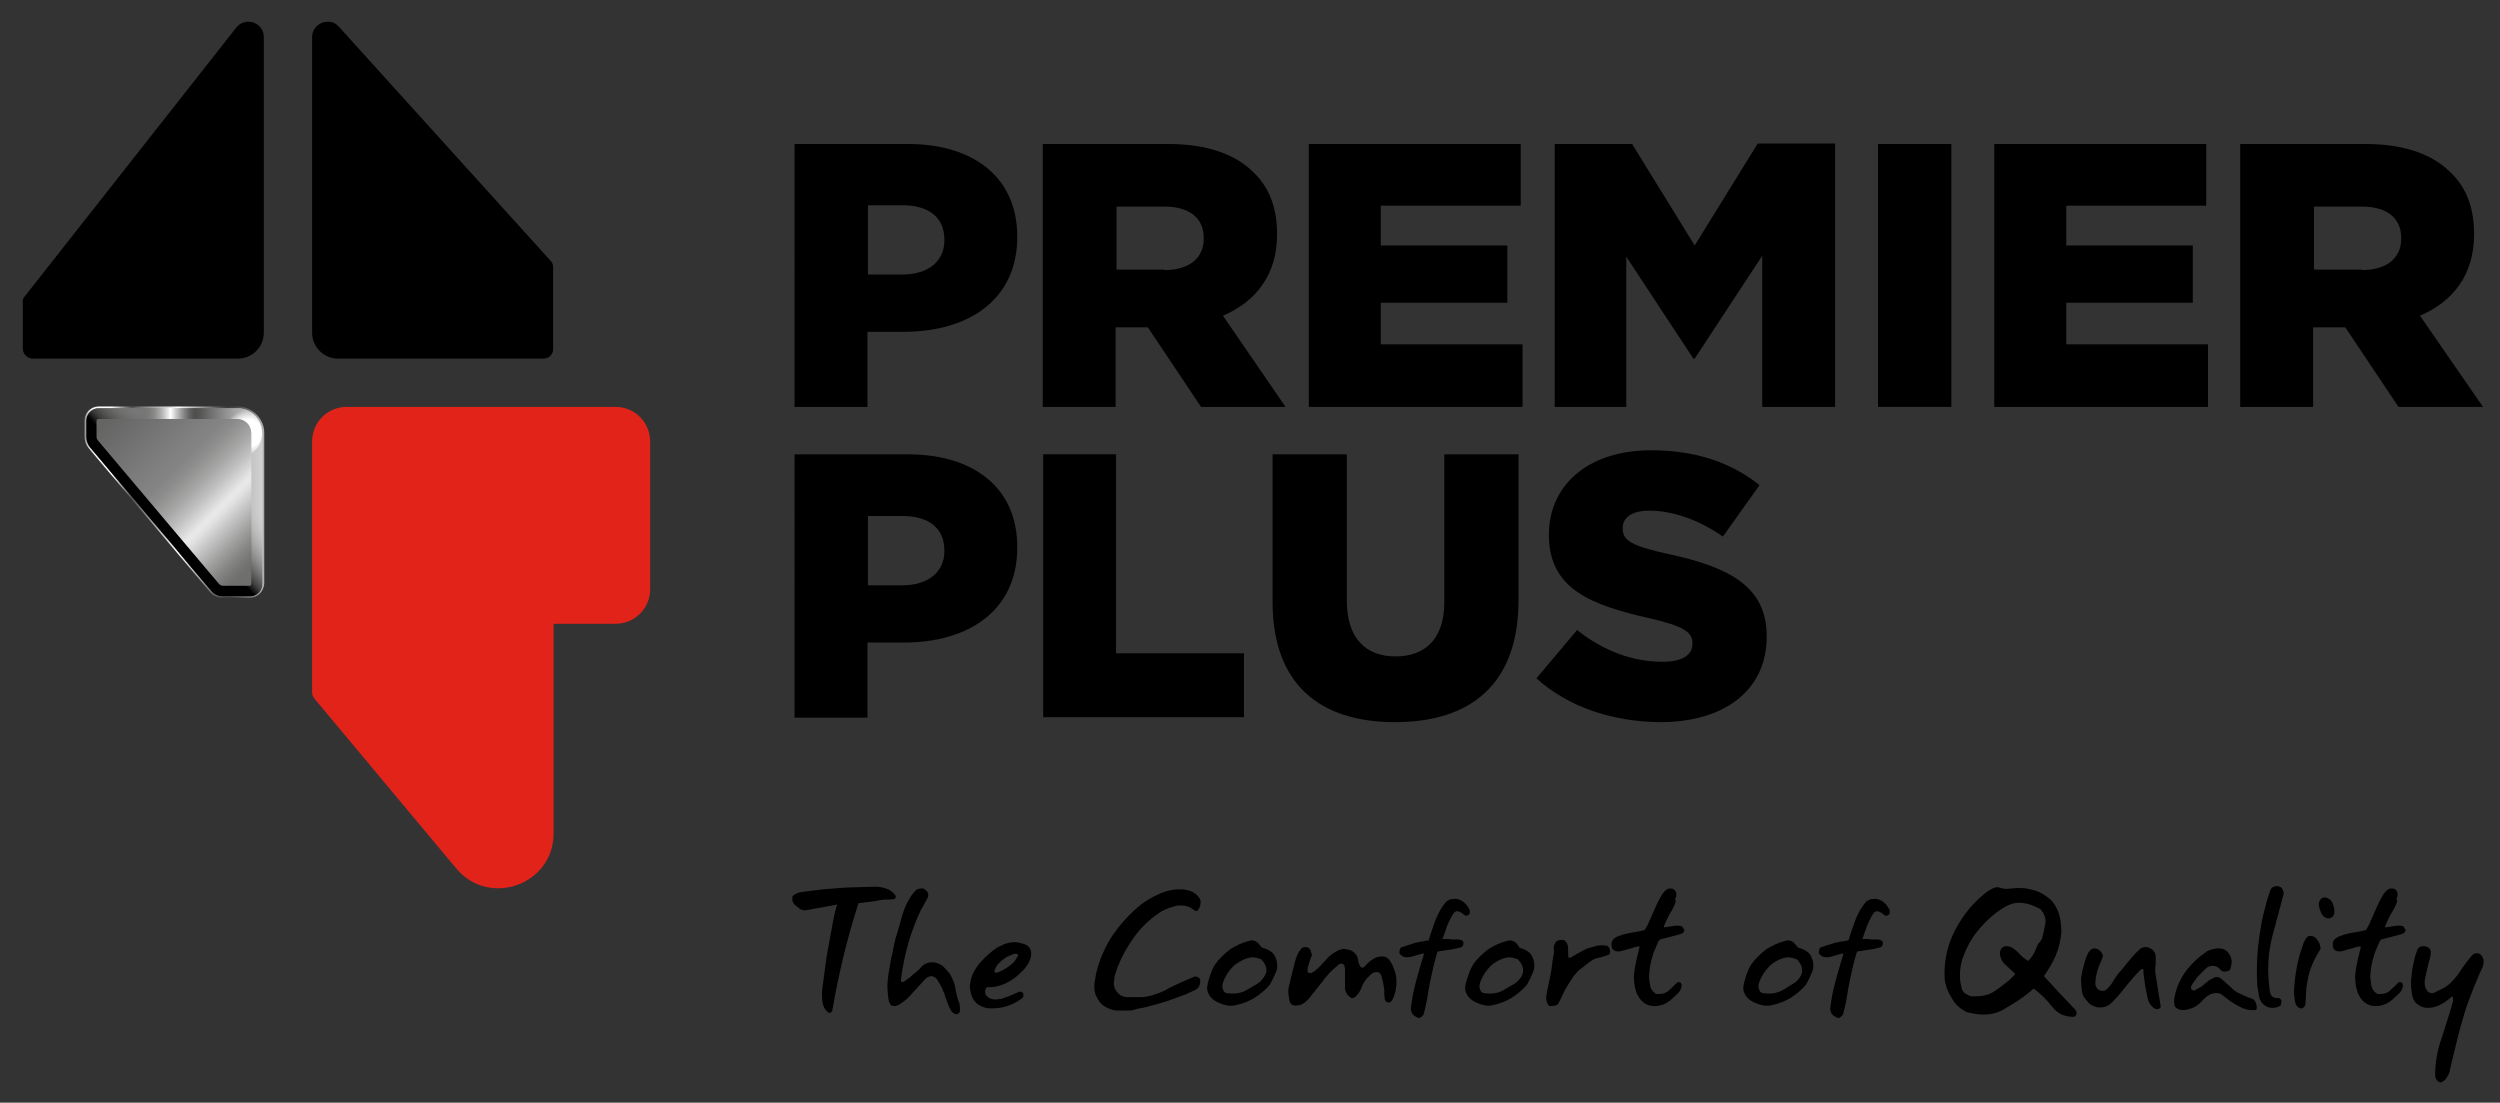 <svg xmlns="http://www.w3.org/2000/svg" xmlns:xlink="http://www.w3.org/1999/xlink" id="Layer_1" x="0px" y="0px" viewBox="0 0 559.1 246.6" style="enable-background:new 0 0 559.1 246.6;" xml:space="preserve"><rect x="0" y="0" width="559.1" height="246.6" fill="#333333" stroke="none"/><style type="text/css">	.st0{fill:#E2231A;}	.st1{fill:url(#XMLID_2_);}	.st2{fill:url(#XMLID_3_);}	.st3{fill:url(#XMLID_4_);}	.st4{fill:url(#XMLID_5_);}	.st5{fill:url(#XMLID_6_);}	.st6{fill:url(#XMLID_7_);}	.st7{opacity:0.3;fill:#C6C6C6;}</style><g id="XMLID_25_">	<g id="XMLID_26_">		<g id="XMLID_166_">			<path id="XMLID_209_" d="M191.8,202.6c-2.4,7.5-4.3,15.4-5.7,23.6c-0.1,0.1-0.3,0.2-0.5,0.3c-0.2,0.1-0.3,0-0.5-0.2    c-0.7-0.6-1.1-1.4-1.2-2.4c-0.1-1-0.1-1.9,0-2.8l0.7-5.2c0.2-1.7,0.5-3.3,0.8-4.9l0.8-4.4c0.2-1.2,0.5-2.6,1-4.3l-3.3,0.6    l-3.3,0.6l-0.5,0.1c-0.4,0-0.8-0.1-1.3-0.4l-0.5-0.4l-0.7-0.6c-0.2-0.3-0.3-0.5-0.4-0.8c0-0.2,0-0.4,0-0.7c0-0.3,0.2-0.5,0.6-0.7    c0.4-0.2,0.8-0.4,1.3-0.5l4.9-0.6l5-0.4l3.2-0.1l3.5-0.1c0.8,0,1.6,0.1,2.4,0.4c0.8,0.2,1.5,0.7,2.1,1.5c0.1,0.1,0.2,0.3,0.1,0.5    l-0.3,0.4l-2.2,0.1c-0.3,0-0.5,0-0.9,0.1c-0.3,0-0.6,0.1-1,0.2l-4,0.5C192,202,192,202.3,191.8,202.6z"></path>			<path id="XMLID_207_" d="M206,203.4c-2.3,4.8-3.8,10-4.5,15.6l0,0.4c0,0.2,0.1,0.2,0.3,0.2c0.2,0,0.5-0.1,0.8-0.4l1-0.7l0.5-0.5    c0.7-0.5,1.4-1.1,2-1.8c0.6-0.7,1.5-1,2.5-1c0.7,0,1.4,0.3,2.2,0.8c0.5,0.5,1.1,1.1,1.7,1.9c0.3,0.6,0.6,1.2,0.8,1.7    c0.2,0.5,0.3,1,0.4,1.6c0.2,1.2,0.5,2.4,0.9,3.3l0.1,1.2c0.1,0.4-0.1,0.7-0.4,1c-0.1,0-0.2,0-0.3,0.1c-0.1,0-0.2,0-0.3,0    l-0.4-0.2l-0.2-0.1c-0.4-0.4-0.8-1.1-1.1-2l-0.5-1.3l-0.2-0.6c0-0.2-0.1-0.4-0.3-0.8c-0.3-0.9-0.8-1.7-1.2-2.4    c-0.4-0.7-0.9-1-1.4-1.1c-0.6,0-1.2,0.3-1.6,0.8l-1.3,1.4l-1,1.1l-0.9,1l-1,1l-1.1,0.8c-0.6,0.4-1.1,0.6-1.5,0.6l-0.5-0.1    c-0.2,0-0.3-0.2-0.5-0.5c-0.2-0.3-0.3-0.8-0.4-1.7c-0.1-1-0.2-2-0.1-3.1c0.1-1,0.2-2,0.4-2.9l0.4-2.4l0.4-1.7    c0-0.3,0.1-0.6,0.2-1.1c0.1-0.5,0.2-0.9,0.3-1.3c0-0.2,0.1-0.4,0.2-0.7c0.1-0.3,0.2-0.6,0.3-1l0.4-1.4l0.6-2.1    c0.4-1.5,1-2.9,1.8-4.2c0.4-0.7,0.9-1.3,1.3-1.7c0.4-0.3,0.8-0.4,1.3-0.4h0.4c0.7,0.4,1,0.8,1.1,1.2c0,0.3,0,0.7-0.2,1l-0.7,1.3    L206,203.4z"></path>			<path id="XMLID_204_" d="M228.3,217.5c-1,1-2.2,1.9-3.6,2.5c-1.3,0.6-2.6,0.8-4,0.8c-0.3,0.3-0.4,0.7-0.4,1.1    c0,0.2,0.1,0.5,0.2,0.6c0.2,0.3,0.5,0.6,0.8,0.7c0.3,0.2,0.7,0.3,1.1,0.3h0.4c0.1,0,0.2,0,0.3,0c0.1,0,0.3-0.1,0.4-0.1    c0.1,0,0.3,0,0.4,0c0.1,0,0.3-0.1,0.5-0.2c0.7-0.2,1.3-0.4,1.9-0.7l0.7-0.3l0.9-0.4c0.4-0.1,0.7,0,0.9,0.3l0.1,0.4    c0,0.3-0.1,0.6-0.4,0.8c-2,1.5-4.2,2.2-6.5,2.2h-0.6H221c-0.6-0.1-1.3-0.3-2-0.7c-0.6-0.3-1.1-0.9-1.5-1.6l-0.3-0.8l-0.2-0.9    c-0.1-0.4-0.1-0.7-0.1-0.8c0-0.2,0-0.5,0.1-0.9c0.2-1.6,1-3.1,2.2-4.5c1.2-1.4,2.5-2.5,3.8-3.4l1.7-0.8l1.1-0.3l0.9-0.1    c0.9,0,1.8,0.2,2.8,0.6c0.6,0.3,1,0.9,1.1,1.6l0,0.9c-0.2,0.8-0.5,1.5-0.9,2.1l-0.7,0.9L228.3,217.5z M226.8,215.1l0.3-0.4    l0.4-0.7c0.1-0.1,0.2-0.3,0.2-0.4c0-0.2-0.3-0.3-0.9-0.3l-0.9,0.4l-0.5,0.2l-0.4,0.2c-0.3,0.2-0.5,0.4-0.8,0.6    c-0.3,0.2-0.5,0.5-0.8,0.7c-0.5,0.5-0.8,1.1-1,1.7c-0.1,0.2,0,0.4,0.2,0.4h0.5C224.4,217,225.7,216.2,226.8,215.1z"></path>			<path id="XMLID_202_" d="M268.4,202.7l-0.4,0.7c-0.1,0.3-0.4,0.4-0.7,0.3c-1-0.8-2-1.2-3.1-1.2h-0.4h-0.4    c-1.3,0.3-2.5,0.7-3.6,1.3c-2.4,1.5-4.6,3.5-6.4,6.1c-1.8,2.6-3.2,5.3-4.1,8.3l-0.1,0.7l-0.1,0.8l0,0.6c0.1,0.4,0.2,0.8,0.4,1.1    c0.6,1,1.4,1.5,2.4,1.6h1.4h0.5h0.4h0.4c0.6,0,1.2,0,1.7-0.1c0.5-0.1,1.1-0.2,1.7-0.4c0.6-0.2,1.1-0.4,1.6-0.6    c0.5-0.2,1-0.4,1.6-0.8c2-1,4-1.9,6-2.7c0.1-0.1,0.3,0,0.6,0.1c0.3,0.1,0.5,0.3,0.6,0.6c0.1,1-0.2,1.8-1.1,2.3l-2.2,1l-3.8,1.4    c-1.5,0.5-3.3,1-5.3,1.5l-1.6,0.3L253,226h-0.9h-0.9h-0.5h-0.5c-0.8,0-1.5-0.1-2.1-0.4c-0.7-0.3-1.3-0.6-1.8-1.1    c-0.5-0.5-0.9-1.2-1.3-2.1l-0.2-0.8c-0.1-0.8-0.1-1.6,0.1-2.5c0.3-2.3,1.1-4.6,2.2-6.9c1.1-2.3,2.5-4.3,4.2-6.2    c1.4-1.6,2.8-2.9,4.4-4.1c1.6-1.1,3.3-2,5.2-2.6l1.3-0.3l1.4-0.1h1l0.6,0.1c1.3,0.2,2.3,0.8,3,1.8c0.2,0.2,0.2,0.5,0.3,0.7l0,0.3    L268.4,202.7z"></path>			<path id="XMLID_199_" d="M282.4,212c0.5,0.1,1,0.3,1.5,0.6c0.5,0.3,0.9,0.6,1.2,1.2c0.3,0.6,0.5,1.2,0.5,1.7c0,0.3,0.1,0.6,0,0.9    c0,0.3-0.1,0.6-0.2,0.9c-0.4,1-0.9,2-1.4,2.9c-0.9,1.1-2.1,2.1-3.5,3c-1.2,0.7-2.6,1.3-4.2,1.6l-0.5,0.1h-0.5h-0.5l-0.6-0.1    c-0.6-0.1-1.3-0.4-2-0.7c-1.3-0.7-2-1.6-2.2-2.7c-0.1-0.4,0-0.9,0.1-1.5c0.5-1.8,1-3.3,1.7-4.3c0.8-1.1,1.9-2.2,3.3-3.3    c1.3-0.8,2.7-1.5,4.3-1.9l0.6-0.1c0.3,0,0.5,0.1,0.8,0.2c0.4,0.2,0.8,0.6,1.1,1.1L282.4,212z M282.6,218.6c0.5-0.7,0.7-1.3,0.6-2    c-0.1-0.7-0.5-1.4-1.2-2.1c-0.7-0.2-1.3-0.4-1.8-0.4c-0.5,0-1,0.1-1.6,0.3c-1,0.4-2,1-2.8,1.7c-0.4,0.4-0.8,0.9-1.3,1.6    c-0.4,0.7-0.8,1.4-1,2.1c-0.1,0.4-0.2,0.7-0.1,1.1c0,0.2,0.1,0.4,0.3,0.8c0.2,0.4,0.9,0.5,2.1,0.5c0.7,0,1.3-0.1,1.9-0.3    c0.6-0.2,1.2-0.5,1.8-0.9l1.7-1C281.7,219.7,282.2,219.2,282.6,218.6z"></path>			<path id="XMLID_197_" d="M293.3,213.9l-0.3,0.7l-0.3,1c-0.2,0.6-0.3,1.1-0.3,1.5c0,0.2,0,0.3,0.1,0.3c0.3,0.2,0.5,0.3,0.8,0.2    c0.6-0.3,1.1-0.7,1.7-1.3l1.5-1.6c1-1.2,2.3-2.1,3.8-2.5c0.5,0,1,0.1,1.3,0.2c0.2,0,0.4,0.1,0.6,0.2c0.2,0.1,0.4,0.2,0.6,0.4    c0.5,0.4,0.8,0.9,0.9,1.6c0.1,0.4,0.1,0.7,0.2,0.9c0.1,0.2,0.2,0.4,0.3,0.6c0.1,0.2,0.3,0.3,0.5,0.3c0.2,0,0.4-0.1,0.5-0.3    l0.9-0.9c0.2-0.1,0.3-0.3,0.5-0.4c0.4-0.2,0.7-0.5,1.2-0.7c0.3-0.1,0.7-0.2,1-0.2h0.4l0.6,0.1c0.6,0.2,1.1,0.8,1.6,1.8    c0.4,1,0.7,1.8,0.8,2.4c0.1,0.6,0.1,1,0.1,1.4c0,0.4,0,0.8-0.1,1.3c-0.1,0.8-0.3,1.6-0.7,2.5l-0.4,0.6c-0.1,0.1-0.3,0.2-0.5,0.2    c-0.2,0-0.3,0-0.4-0.1c-0.3-0.1-0.4-0.2-0.5-0.6c-0.1-0.9-0.2-1.5-0.1-1.9l-0.1-0.7l-0.1-0.7l-0.1-0.5l-0.3-1.2    c-0.1-0.6-0.4-0.9-0.8-1.1l-0.4,0c-0.4,0-0.7,0.1-1.1,0.4l-1,1c-0.6,0.7-1,1.4-1.3,2.3c-0.4,0.9-0.9,1.5-1.5,2l-0.5,0.1    c-0.2,0-0.5-0.1-0.7-0.4c-0.5-0.4-0.8-1-0.9-1.6l0-0.8l0-1.5v-1.5l0-0.8l-0.2-0.8c-0.2-0.2-0.4-0.3-0.6-0.3l-0.5,0.1l-1.8,1.6    c-0.3,0.3-0.6,0.6-0.8,0.9c-0.3,0.3-0.6,0.6-0.9,1.1l-1.6,2l-1.5,1.9c-0.3,0.4-0.7,0.7-1.1,1.1c-0.4,0.3-0.8,0.5-1.2,0.6    l-0.9,0.1c-0.2,0-0.5-0.1-0.7-0.2c-0.4-0.1-0.6-0.6-0.7-1.3l-0.1-0.6c0-0.2,0-0.4-0.1-0.6c0-0.2,0-0.5,0-0.7    c0-0.2,0.1-0.5,0.1-0.7c0-0.2,0.1-0.5,0.2-0.8l0.3-1.3l0.2-0.8l0.7-2.8c0.3-1.1,0.7-2.1,1.3-2.8c0.2-0.3,0.6-0.5,0.9-0.5    c0.2,0,0.5,0,0.7,0.1c0.4,0.2,0.7,0.6,0.7,1.1C293.4,213.2,293.4,213.6,293.3,213.9z"></path>			<path id="XMLID_195_" d="M324.8,210.1l1.2,0c0.4,0,0.7,0.1,0.9,0.2c0.2,0.1,0.4,0.3,0.4,0.5l-0.1,0.6c-0.1,0.3-0.3,0.4-0.6,0.5    c-0.8,0.2-1.6,0.4-2.5,0.5l-1.3,0.2l-1.3,0.2c-0.7,2.2-1.2,4.5-1.7,6.9c-0.2,1.1-0.4,2.2-0.6,3.5c-0.2,1.2-0.5,2.4-0.8,3.6    c-0.2,0.4-0.6,0.7-1,0.9c-0.4-0.1-0.8-0.3-1.3-0.7c-0.3-0.3-0.5-0.7-0.6-1.3c0.2-2,0.6-4.1,1.2-6.3l0.9-3.2l0.9-3    c-0.6,0.1-1.3,0.3-2.3,0.6c-0.6,0.2-1.1,0.3-1.5,0.3l-0.7-0.1c-0.3-0.1-0.6-0.3-1-0.7c-0.1-0.5,0-1,0.3-1.4l1.5-0.5l1.5-0.5    l1.4-0.3l1.8-0.3l0.6-1.9l0.6-1.7l0.6-1.6l0.8-1.6c0.5-0.8,1-1.5,1.5-2c0.2-0.1,0.5-0.2,0.8-0.4l1.2-0.1c0.6,0.1,1.2,0.3,1.8,0.8    c0.6,0.5,1,1.1,1.3,1.8c0.1,0.5,0,0.9-0.4,1.1l-0.3,0.1c-0.2,0-0.5-0.1-0.8-0.4c-0.3-0.3-0.7-0.4-1.1-0.6c-0.4-0.1-0.7,0.1-1,0.4    c-0.6,0.9-1,1.8-1.4,2.7l-0.5,1.4l-0.6,1.7h0.7h0.6L324.8,210.1z"></path>			<path id="XMLID_192_" d="M339.9,212c0.5,0.1,1,0.3,1.5,0.6c0.5,0.3,0.9,0.6,1.2,1.2c0.3,0.6,0.5,1.2,0.5,1.7c0,0.3,0.1,0.6,0,0.9    c0,0.3-0.1,0.6-0.2,0.9c-0.4,1-0.9,2-1.4,2.9c-0.9,1.1-2.1,2.1-3.5,3c-1.2,0.7-2.6,1.3-4.2,1.6l-0.5,0.1H333h-0.5l-0.6-0.1    c-0.6-0.1-1.3-0.4-2-0.7c-1.3-0.7-2-1.6-2.2-2.7c-0.1-0.4,0-0.9,0.1-1.5c0.5-1.8,1.1-3.3,1.7-4.3c0.8-1.1,1.9-2.2,3.3-3.3    c1.3-0.8,2.7-1.5,4.3-1.9l0.6-0.1c0.3,0,0.5,0.1,0.8,0.2c0.4,0.2,0.8,0.6,1.1,1.1L339.9,212z M340.1,218.6c0.5-0.7,0.6-1.3,0.5-2    c-0.1-0.7-0.5-1.4-1.2-2.1c-0.7-0.2-1.3-0.4-1.8-0.4c-0.5,0-1,0.1-1.6,0.3c-1,0.4-2,1-2.7,1.7c-0.4,0.4-0.8,0.9-1.3,1.6    c-0.4,0.7-0.8,1.4-1,2.1c-0.1,0.4-0.2,0.7-0.1,1.1c0,0.2,0.1,0.4,0.3,0.8c0.2,0.4,0.9,0.5,2.1,0.5c0.7,0,1.3-0.1,1.9-0.3    c0.6-0.2,1.2-0.5,1.8-0.9l1.7-1C339.2,219.7,339.7,219.2,340.1,218.6z"></path>			<path id="XMLID_190_" d="M350.8,214.2c0.2,0.1,0.8-0.2,1.9-0.9c1.1-0.6,1.8-1,2.3-1.2l1.1-0.3l1-0.3l1.1-0.1l1.2,0.1    c0.2,0.1,0.3,0.2,0.5,0.5l0.2,0.7c0,0.4-0.1,0.7-0.3,0.8c-0.9,0.3-1.6,0.6-2.3,0.7c-0.7,0.1-1.4,0.5-2.1,1l-0.9,0.7l-0.9,0.7    c-0.6,0.4-1.1,1-1.6,1.6l-1,1.5l-0.9,1.5c-0.5,1-1,2-1.5,3.1c-0.2,0.3-0.4,0.5-0.8,0.6l-1,0.1c-0.2,0-0.4,0-0.5-0.2l-0.3-0.5    l-0.2-0.7l0-0.7l0.1-0.6l0.1-0.7l0.4-1.9l0.4-1.9c0.1-0.6,0.2-1.2,0.3-1.9c0.1-1,0.2-1.7,0.3-2.1c0.1-0.5,0.2-1,0.1-1.6    c-0.1-0.5,0.1-1,0.4-1.5c0.2-0.2,0.5-0.4,1.1-0.5h0.3c0.4,0,0.7,0.1,0.9,0.4c0.3,0.4,0.5,0.9,0.5,1.4l0,0.6l0,0.8L350.8,214.2z"></path>			<path id="XMLID_188_" d="M374.4,202.6l-0.5,1l-0.5,0.8l-0.4,0.8l-0.4,0.8l-0.3,0.7l-0.2,0.5l0.1,0.2l1.9-0.3l1-0.1l1,0.1    c0.3,0.4,0.5,0.7,0.6,0.9c-0.1,0.4-0.3,0.7-0.6,0.8l-1,0.3l-1.9,0.5l-1.9,0.5c-0.3,0.2-0.5,0.5-0.6,0.9l-0.2,0.4l-0.2,0.5    c-0.2,0.4-0.5,1.1-0.8,2.2c-0.3,1-0.5,2-0.6,2.9c0,0.4-0.1,0.8-0.1,1.3c0,0.4,0,0.8,0.1,1.2l0.1,0.7c0.1,0.9,0.6,1.6,1.4,2.1h0.7    c0.7,0,1.4-0.2,1.9-0.6c0.4-0.4,0.8-0.7,1.1-1c0.3-0.3,0.6-0.6,0.8-0.8c0.2-0.2,0.4-0.3,0.5-0.3c0.1,0,0.3,0.1,0.5,0.2    c0.1,0.2,0.2,0.4,0.2,0.7c-0.1,0.6-0.4,1.2-0.8,1.6l-1.4,1.3c-1.2,1.1-2.5,1.6-3.9,1.6c-1.9,0-3.3-1.1-4.1-3.2    c0-0.3-0.1-0.6-0.2-0.7l-0.1-0.5c-0.1-0.8-0.2-1.4-0.2-2c0-0.6,0.1-1.2,0.2-2c0.3-1.7,0.7-3.4,1.1-4.9c-0.2-0.1-0.8,0-2,0.4    l-2.2,0.6l-0.5,0.1l-0.7-0.1c-0.3-0.1-0.6-0.3-0.8-0.7l-0.1-0.5c0-0.3,0-0.5,0-0.6c0-0.2,0.1-0.4,0.3-0.7    c0.4-0.6,1.6-1.1,3.5-1.5l2.3-0.4l1.3-0.3l0.2-0.3l0.5-0.9l1.2-2.7c0.5-1.1,0.9-2.1,1.4-3c0.2-0.4,0.4-0.7,0.5-0.9    c0.3-0.5,0.6-0.8,0.9-1.1c0.3-0.3,0.6-0.4,1-0.4c0.3,0,0.5,0,0.7,0.1c0.3,0.2,0.5,0.4,0.6,0.6c0.2,0.7,0.1,1.2-0.2,1.7    C374.9,201.4,374.7,201.9,374.4,202.6z"></path>			<path id="XMLID_185_" d="M402.3,212c0.5,0.1,1,0.3,1.5,0.6c0.5,0.3,0.9,0.6,1.2,1.2c0.3,0.6,0.5,1.2,0.5,1.7c0,0.3,0.1,0.6,0,0.9    c0,0.3-0.1,0.6-0.2,0.9c-0.4,1-0.9,2-1.4,2.9c-0.9,1.1-2.1,2.1-3.5,3c-1.2,0.7-2.6,1.3-4.2,1.6l-0.5,0.1h-0.5h-0.5l-0.6-0.1    c-0.6-0.1-1.3-0.4-2-0.7c-1.3-0.7-2-1.6-2.2-2.7c-0.1-0.4,0-0.9,0.1-1.5c0.5-1.8,1-3.3,1.7-4.3c0.8-1.1,1.9-2.2,3.3-3.3    c1.3-0.8,2.7-1.5,4.3-1.9l0.6-0.1c0.3,0,0.5,0.1,0.8,0.2c0.4,0.2,0.8,0.6,1.1,1.1L402.3,212z M402.5,218.6c0.5-0.7,0.6-1.3,0.5-2    c-0.1-0.7-0.5-1.4-1.2-2.1c-0.7-0.2-1.3-0.4-1.8-0.4c-0.5,0-1,0.1-1.6,0.3c-1,0.4-2,1-2.7,1.7c-0.4,0.4-0.8,0.9-1.3,1.6    c-0.4,0.7-0.8,1.4-1,2.1c-0.1,0.4-0.2,0.7-0.1,1.1c0,0.2,0.1,0.4,0.3,0.8c0.2,0.4,0.9,0.5,2.1,0.5c0.7,0,1.3-0.1,1.9-0.3    c0.6-0.2,1.2-0.5,1.8-0.9l1.6-1C401.6,219.7,402.1,219.2,402.5,218.6z"></path>			<path id="XMLID_183_" d="M418.6,210.1l1.2,0c0.4,0,0.7,0.1,0.9,0.2c0.2,0.1,0.4,0.3,0.4,0.5l-0.1,0.6c-0.1,0.3-0.3,0.4-0.6,0.5    c-0.8,0.2-1.6,0.4-2.5,0.5l-1.3,0.2l-1.3,0.2c-0.7,2.2-1.2,4.5-1.7,6.9c-0.2,1.1-0.4,2.2-0.6,3.5c-0.2,1.2-0.5,2.4-0.8,3.6    c-0.2,0.4-0.6,0.7-1,0.9c-0.4-0.1-0.8-0.3-1.3-0.7c-0.3-0.3-0.5-0.7-0.6-1.3c0.2-2,0.6-4.1,1.2-6.3l0.9-3.2l0.9-3    c-0.5,0.1-1.3,0.3-2.3,0.6c-0.6,0.2-1.1,0.3-1.5,0.3l-0.7-0.1c-0.3-0.1-0.6-0.3-1-0.7c-0.1-0.5,0-1,0.3-1.4l1.5-0.5l1.6-0.5    l1.4-0.3l1.8-0.3l0.6-1.9l0.6-1.7l0.6-1.6l0.8-1.6c0.5-0.8,1-1.5,1.5-2c0.2-0.1,0.5-0.2,0.8-0.4l1.2-0.1c0.6,0.1,1.2,0.3,1.8,0.8    c0.6,0.5,1,1.1,1.3,1.8c0.1,0.5,0,0.9-0.4,1.1l-0.3,0.1c-0.2,0-0.5-0.1-0.8-0.4c-0.3-0.3-0.7-0.4-1.1-0.6c-0.4-0.1-0.7,0.1-1,0.4    c-0.6,0.9-1,1.8-1.4,2.7l-0.5,1.4l-0.6,1.7h0.7h0.6L418.6,210.1z"></path>			<path id="XMLID_180_" d="M458.9,201.5c0.8,1,1.4,2.1,1.7,3.4l0.2,0.9l0.1,0.9c0.1,0.6,0.1,1.3,0.1,2c-0.2,1.8-0.6,3.5-1.3,5.1    c-0.7,1.6-1.6,3.1-2.6,4.5l3.6,3.9l3.5,3.7l0.2,0.5c0,0.2,0,0.4-0.1,0.6c-0.1,0.2-0.3,0.4-0.6,0.4c-1,0-1.9-0.2-2.6-0.5    c-0.7-0.3-1.5-0.9-2.2-1.8c-1.3-1.7-2.7-3-4.1-4c-0.9,0.8-1.9,1.6-3.1,2.4c-1.1,0.8-2.4,1.5-3.7,2.3c-1.4,0.8-2.9,1.1-4.5,1.1    c-1,0-2.2-0.2-3.5-0.5c-1.4-0.6-2.6-1.6-3.4-3c-0.9-1.4-1.5-2.9-1.7-4.5c-0.2-3.9,0.6-7.6,2.4-11c1.8-3.4,4.1-6.2,7-8.4    c1-0.7,1.8-1.1,2.4-1.1l0.5,0.1c0.2,0.1,0.4,0.1,0.6,0.2c0.2,0,0.5,0.1,0.8,0.1l1.3-0.1l1.2-0.1h0.6c0.9,0,1.8,0.1,2.8,0.4    C456,199.3,457.5,200.2,458.9,201.5z M456.7,209.8c0.3-1,0.5-2.1,0.7-3.2c0.1-0.4,0.1-0.8,0-1.2c-0.1-0.7-0.5-1.4-1.1-2.1    c-1.7-0.9-3.2-1.4-4.7-1.4c-1.3,0-2.4,0.4-3.5,1.1c-2.3,1.4-4.2,3.2-5.9,5.3c-1.3,1.6-2.4,3.6-3.2,5.8c-0.6,1.7-0.8,3.5-0.6,5.4    l0.3,1.5c0.1,0.5,0.4,0.9,0.8,1.2l1.2,0.6h0.6h0.6c1.7,0,3.2-0.4,4.4-1.3c0.8-0.5,1.5-1.1,2.3-1.7c0.8-0.6,1.5-1.3,2.1-2    l-2.6-2.4c-0.4-0.5-0.6-1-0.8-1.7c-0.1-0.6,0-1.1,0.3-1.6c0.3-0.3,0.6-0.5,1-0.5c0.4,0,0.8,0.1,1.1,0.2c0.6,0.3,1.3,0.8,1.9,1.5    c0.6,0.7,1.3,1.2,2,1.6c0.6-0.6,1.2-1.4,1.6-2.4l0.6-1.4C456.2,210.7,456.5,210.3,456.7,209.8z"></path>			<path id="XMLID_178_" d="M482,216.4l0,1.1l0.2,1.2l0.3,1.9l0.7,4.3c0.1,0.4-0.1,0.6-0.4,0.7l-0.4,0.1l-0.4-0.1    c-0.3-0.1-0.5-0.3-0.7-0.5c-0.6-0.6-1-1.4-1.1-2.4l-0.3-1.4l-0.2-1.2l-0.2-1.5l-0.1-0.7c0-0.3-0.1-0.6,0-0.9    c-0.1-0.2-0.2-0.3-0.3-0.3l-0.3,0.1c-1.3,1.3-2.3,2.5-3.3,3.7c-1.2,1.6-2.3,2.8-3.2,3.7c-0.7,0.7-1.5,1.1-2.5,1.1l-0.6,0    l-0.7-0.2c-0.7-0.2-1.3-0.6-1.8-1.3c-0.3-0.3-0.5-0.6-0.7-0.9c-0.2-0.3-0.3-0.7-0.4-1.2c-0.1-1-0.2-1.8-0.2-2.4    c0-0.6,0.1-1.3,0.3-2.2c0.2-0.8,0.4-1.5,0.6-2.2c0.2-0.6,0.4-1.2,0.7-1.8c0.4-0.7,0.9-1,1.5-1l0.5,0.1c0.5,0.2,0.9,0.6,1.2,1.2    c0.1,0.3,0.1,0.5,0,0.7l-0.2,0.6l-0.5,1.1l-0.5,1.5c-0.2,0.8-0.4,1.7-0.4,2.8c0.1,0.6,0.4,1.1,0.8,1.3c0.3,0.1,0.5,0.2,0.8,0.2    l0.6-0.1c0.7-0.5,1.3-1.2,1.8-2.1c0.5-0.8,1-1.6,1.7-2.3c0.9-1.1,1.6-2,2.2-2.7c0.7-0.8,1.5-1.7,2.4-2.4c0.3-0.1,0.6-0.2,0.9-0.2    c0.5,0,1.1,0.2,1.6,0.6c0.4,0.4,0.7,0.9,0.7,1.5l0,0.5l0,1.2L482,216.4z"></path>			<path id="XMLID_45_" d="M498.8,216.7c-0.1,0.3-0.4,0.4-0.6,0.5l-0.8,0.1c-0.3,0-0.6-0.2-0.9-0.5c-0.2-0.3-0.5-0.5-0.9-0.7    l-0.7-0.1c-0.6,0-1.2,0.2-1.6,0.6l-0.9,0.9l-0.9,0.9l-1.1,1.5c-0.3,0.5-0.5,0.8-0.4,1.1c0,0.2,0.1,0.3,0.3,0.4    c0.2,0.1,0.3,0.2,0.5,0.1l0.5-0.3c0.7-0.3,1.3-0.7,1.9-1.3l0.9-0.7l1.1-0.6l0.6-0.1c0.4,0,0.8,0.2,1.2,0.6l1.6,1.4    c0.4,0.4,0.7,0.7,1.1,1c0.4,0.3,0.9,0.6,1.4,0.8l1.3,0.6l1.4,0.5c0.2,0.1,0.5,0.4,0.7,0.9l0.2,0.7c0,0.3,0,0.5,0,0.6    c-0.1,0.2-0.2,0.3-0.4,0.3h-0.4h-0.3c-0.7,0-1.4-0.2-2-0.4c-0.8-0.4-1.6-0.8-2.5-1.4c-0.3-0.2-0.9-0.6-1.5-1.1    c-0.7-0.6-1.2-0.9-1.6-0.9l-0.4,0c-1,0-2,0.5-3,1.6c-0.9,1.1-2,1.7-3.1,2c-0.4,0.1-0.8,0.2-1.2,0.2c-0.5,0-1-0.1-1.5-0.4    c-0.3-0.2-0.5-0.5-0.5-0.8l-0.1-1c0.3-2.2,1.1-4.3,2.5-6.3c1.3-1.8,2.9-3.3,4.8-4.6c0.4-0.3,1.2-0.5,2.3-0.7h0.5    c0.8,0,1.4,0.3,1.9,0.8c0.5,0.6,0.8,1.2,0.9,2C499.1,215.4,499,216.1,498.8,216.7z"></path>			<path id="XMLID_174_" d="M510.7,200l-2.6,9.7c-0.4,1.7-0.7,3.5-0.8,5.5c-0.1,2,0,4.1,0.3,6.3c0.1,0.6,0.3,1.1,0.5,1.3    c0.2,0.2,0.5,0.3,0.8,0.4l0.3,0c0.3-0.1,0.7,0,1,0.5c0,0.3,0,0.5,0,0.6c0,0.1-0.1,0.3-0.2,0.6c-0.5,0.3-1.1,0.5-1.8,0.5    c-0.7,0-1.3-0.2-1.9-0.7c-0.3-0.2-0.6-0.6-0.9-1.2l-0.2-0.7l-0.1-0.7l-0.2-1.2l-0.1-0.6c0-0.3,0-0.5,0-0.6    c-0.2-3.5,0-6.7,0.4-9.6c0.1-0.8,0.2-1.7,0.4-2.6c0.1-1,0.3-1.8,0.5-2.7c0.2-0.8,0.4-1.6,0.6-2.3c0.2-0.8,0.4-1.6,0.7-2.4    l0.4-1.2c0.2-0.3,0.5-0.6,1.1-0.7c0.6-0.1,1.1,0.1,1.4,0.4c0.2,0.4,0.4,0.7,0.4,1L510.7,200z"></path>			<path id="XMLID_171_" d="M518.9,212.3l-0.7,1.2l-0.7,1.3c-0.3,0.7-0.7,1.6-1,2.6c-0.3,1-0.5,2.2-0.7,3.5l-0.1,1.8l-0.1,1.7    c0,0.5-0.3,0.9-0.7,1.1c-0.2,0.1-0.5,0-0.9-0.2c-0.5-0.4-0.7-0.9-0.8-1.6l-0.2-1.8c0.1-1.9,0.3-3.6,0.6-5.3    c0.3-1.7,0.7-3.2,1.2-4.6c0.1-0.3,0.2-0.6,0.3-0.9c0.1-0.4,0.3-0.7,0.5-1c0.2-0.5,0.6-0.8,1-0.8c0.6,0,1.1,0.2,1.5,0.7    c0.2,0.3,0.5,0.7,0.7,1.2l0.1,0.5C519,212,519,212.2,518.9,212.3z M521.9,204.7c-0.1,0.3-0.5,0.6-1.1,0.7c-0.5,0-0.9-0.2-1.3-0.6    c-0.3-0.4-0.5-0.8-0.7-1.4l-0.2-0.8c-0.1-0.5,0-0.8,0.2-1.2c0.2-0.4,0.6-0.7,1-0.7c0.5,0,0.9,0.2,1.3,0.5    c0.3,0.3,0.6,0.7,0.7,1.2l0.2,0.7C522.1,203.8,522.1,204.3,521.9,204.7z"></path>			<path id="XMLID_169_" d="M535.7,202.6l-0.5,1l-0.5,0.8l-0.4,0.8l-0.4,0.8l-0.3,0.7l-0.2,0.5l0.1,0.2l1.9-0.3l1-0.1l1,0.1    c0.3,0.4,0.5,0.7,0.6,0.9c-0.1,0.4-0.3,0.7-0.6,0.8l-1,0.3l-1.9,0.5l-1.9,0.5c-0.3,0.2-0.5,0.5-0.6,0.9l-0.2,0.4l-0.2,0.5    c-0.2,0.4-0.5,1.1-0.8,2.2c-0.3,1-0.5,2-0.6,2.9c0,0.4-0.1,0.8-0.1,1.3c0,0.4,0,0.8,0.1,1.2l0.1,0.7c0.1,0.9,0.6,1.6,1.4,2.1h0.7    c0.7,0,1.4-0.2,1.9-0.6c0.4-0.4,0.8-0.7,1.1-1c0.3-0.3,0.6-0.6,0.8-0.8c0.2-0.2,0.4-0.3,0.5-0.3c0.1,0,0.3,0.1,0.5,0.2    c0.1,0.2,0.2,0.4,0.2,0.7c-0.1,0.6-0.4,1.2-0.8,1.6l-1.4,1.3c-1.2,1.1-2.5,1.6-3.9,1.6c-1.9,0-3.3-1.1-4.1-3.2    c0-0.3-0.1-0.6-0.2-0.7l-0.1-0.5c-0.1-0.8-0.2-1.4-0.2-2c0-0.6,0.1-1.2,0.2-2c0.3-1.7,0.7-3.4,1.1-4.9c-0.2-0.1-0.8,0-2,0.4    l-2.2,0.6l-0.5,0.1l-0.7-0.1c-0.3-0.1-0.6-0.3-0.8-0.7l-0.1-0.5c0-0.3,0-0.5,0-0.6c0-0.2,0.1-0.4,0.3-0.7    c0.5-0.6,1.6-1.1,3.5-1.5l2.3-0.4l1.3-0.3l0.2-0.3l0.5-0.9l1.2-2.7c0.5-1.1,0.9-2.1,1.4-3c0.2-0.4,0.4-0.7,0.5-0.9    c0.3-0.5,0.6-0.8,0.9-1.1c0.3-0.3,0.6-0.4,1-0.4c0.3,0,0.5,0,0.7,0.1c0.3,0.2,0.5,0.4,0.6,0.6c0.2,0.7,0.1,1.2-0.2,1.7    C536.3,201.4,536,201.9,535.7,202.6z"></path>			<path id="XMLID_167_" d="M542.3,219.1c-0.1,0.5,0,0.9,0,1.4c0.1,0.4,0.3,0.8,0.6,1.2c0.3,0.3,0.7,0.4,1,0.4    c0.3,0,0.5-0.1,0.7-0.2l0.8-0.4l0.8-0.4c1.3-0.6,2.4-1.7,3.6-3.3c1-1.6,2-2.9,3-4.1c0.3-0.3,0.6-0.5,1-0.5c0.3,0,0.5,0,0.7,0.1    c0.4,0.2,0.7,0.6,0.9,1.3c0.1,0.6,0,1.2-0.2,1.7l-0.7,1.5c-0.9,2.1-1.7,4.1-2.4,6c-0.6,1.5-1.2,3.6-1.9,6.1l-0.6,2.3l-0.6,2.5    l-0.6,2.4l-0.6,2.6c-0.1,0.5-0.4,1-0.7,1.4c-0.3,0.5-0.7,0.8-1.3,1c-0.2,0-0.5-0.2-0.8-0.5c-0.2-0.2-0.3-0.5-0.4-0.8l0-0.4    c0-2.8,0.5-5.6,1.5-8.4l1.3-4.1c0.5-1.5,0.9-2.9,1.2-4l0-0.7l-0.1-0.3c-0.1,0-0.1,0-0.2,0c-1.1,1-2.3,1.8-3.5,2.2    c-0.6,0.2-1.3,0.3-1.9,0.3c-0.7,0-1.4-0.2-2.1-0.7c-0.8-0.5-1.2-1.3-1.4-2.4c0-0.3-0.1-0.5-0.1-0.8c0-0.2-0.1-0.5-0.1-0.9    c0-0.2,0-0.5,0-0.9c0-0.4,0-0.8,0.1-1.3c0-0.5,0.1-1.1,0.2-1.7c0.1-0.6,0.2-1.2,0.4-1.9c0.2-1,0.5-1.9,0.8-2.6    c0.2-0.4,0.7-0.6,1.3-0.6c0.6,0,1.1,0.2,1.5,0.7l0.1,0.4c0.1,0.6-0.1,1.5-0.5,2.8C542.7,217.3,542.4,218.4,542.3,219.1z"></path>		</g>		<g id="XMLID_27_">			<g id="XMLID_50_">				<g>					<path id="XMLID_296_" d="M177.7,32.2H203c14.9,0,24.5,7.6,24.5,20.7V53c0,13.9-10.7,21.2-25.4,21.2h-8.1V91h-16.3V32.2z       M201.8,61.4c5.8,0,9.4-3,9.4-7.6v-0.2c0-5-3.5-7.7-9.4-7.7h-7.7v15.5H201.8z"></path>					<path id="XMLID_293_" d="M233.3,32.2h27.9c9,0,15.2,2.4,19.2,6.4c3.5,3.4,5.2,7.9,5.2,13.7v0.2c0,9-4.8,15-12.1,18.1L287.5,91      h-18.9l-11.9-17.8h-7.2V91h-16.3V32.2z M260.4,60.4c5.6,0,8.8-2.7,8.8-7v-0.2c0-4.6-3.4-7-8.8-7h-10.7v14.1H260.4z"></path>					<path id="XMLID_291_" d="M292.7,32.2h47.4V46h-31.3v8.9h28.3v12.8h-28.3v9.3h31.7V91h-47.8V32.2z"></path>					<path id="XMLID_289_" d="M347.7,32.2H365L379,54.9l14.1-22.8h17.3V91h-16.3V57.2l-15.1,23h-0.3l-15-22.8V91h-16V32.2z"></path>					<path id="XMLID_287_" d="M420,32.2h16.4V91H420V32.2z"></path>					<path id="XMLID_285_" d="M446,32.2h47.4V46h-31.3v8.9h28.3v12.8h-28.3v9.3h31.7V91H446V32.2z"></path>					<path id="XMLID_282_" d="M501,32.2h27.9c9,0,15.2,2.4,19.2,6.4c3.5,3.4,5.2,7.9,5.2,13.7v0.2c0,9-4.8,15-12.1,18.1L555.3,91      h-18.9l-11.9-17.8h-7.2V91H501V32.2z M528.2,60.4c5.6,0,8.8-2.7,8.8-7v-0.2c0-4.6-3.4-7-8.8-7h-10.7v14.1H528.2z"></path>					<path id="XMLID_279_" d="M177.7,101.6H203c14.9,0,24.5,7.6,24.5,20.7v0.2c0,13.9-10.7,21.2-25.4,21.2h-8.1v16.8h-16.3V101.6z       M201.8,130.9c5.8,0,9.4-3,9.4-7.6v-0.2c0-5-3.5-7.7-9.4-7.7h-7.7v15.5H201.8z"></path>					<path id="XMLID_277_" d="M233.3,101.6h16.3v44.5h28.6v14.3h-44.9V101.6z"></path>					<path id="XMLID_275_" d="M284.6,134.6v-33h16.6v32.7c0,8.5,4.3,12.5,10.9,12.5c6.6,0,10.9-3.9,10.9-12.1v-33.1h16.6v32.6      c0,19-10.9,27.3-27.6,27.3C295.1,161.5,284.6,153,284.6,134.6z"></path>					<path id="XMLID_273_" d="M343.6,151.7l9.1-10.8c5.8,4.6,12.3,7.1,19.1,7.1c4.4,0,6.7-1.5,6.7-4v-0.2c0-2.4-1.9-3.8-9.9-5.6      c-12.6-2.9-22.2-6.4-22.2-18.5v-0.2c0-10.9,8.7-18.8,22.8-18.8c10,0,17.9,2.7,24.3,7.8l-8.2,11.5c-5.4-3.8-11.3-5.8-16.5-5.8      c-4,0-5.9,1.7-5.9,3.8v0.2c0,2.7,2,3.9,10.2,5.7c13.6,2.9,22,7.3,22,18.3v0.2c0,12-9.5,19.1-23.8,19.1      C360.7,161.4,350.8,158.2,343.6,151.7z"></path>				</g>			</g>			<g id="XMLID_28_">				<g id="XMLID_47_">					<path id="XMLID_49_" d="M5.6,66.2L52.9,6.1C55,3.6,59,5.1,59,8.3v66.1c0,3.2-2.6,5.8-5.8,5.8H7.4c-1.3,0-2.3-1-2.3-2.3V67.7      C5,67.1,5.2,66.6,5.6,66.2z"></path>					<path id="XMLID_48_" d="M121.5,80.2H75.6c-3.2,0-5.8-2.6-5.8-5.8V8.3c0-3.2,4.1-4.7,6.1-2.2l47.3,52.3c0.4,0.4,0.5,0.9,0.5,1.5      v18C123.8,79.2,122.8,80.2,121.5,80.2z"></path>				</g>				<g id="XMLID_29_">					<path id="XMLID_38_" class="st0" d="M137.7,91H77.5c-4.2,0-7.7,3.4-7.7,7.7v56.2c0,0.4,0.2,0.9,0.4,1.2l31.9,38.2      c7.4,8.7,21.7,3.5,21.7-7.9v-46.9h13.9c4.3,0,7.7-3.5,7.7-7.7v-33C145.4,94.4,141.9,91,137.7,91z"></path>					<g id="XMLID_30_">						<linearGradient id="XMLID_2_" gradientUnits="userSpaceOnUse" x1="18.847" y1="112.357" x2="59.023" y2="112.357">							<stop offset="0" style="stop-color:#818080"></stop>							<stop offset="1.026934e-03" style="stop-color:#858585"></stop>							<stop offset="8.781980e-03" style="stop-color:#A4A4A4"></stop>							<stop offset="1.750371e-02" style="stop-color:#BFBEBE"></stop>							<stop offset="2.713916e-02" style="stop-color:#D4D4D3"></stop>							<stop offset="3.802992e-02" style="stop-color:#E4E4E4"></stop>							<stop offset="5.074203e-02" style="stop-color:#F0F0F0"></stop>							<stop offset="6.646410e-02" style="stop-color:#F9F9F9"></stop>							<stop offset="8.851673e-02" style="stop-color:#FEFEFE"></stop>							<stop offset="0.15" style="stop-color:#FFFFFF"></stop>							<stop offset="0.17" style="stop-color:#DFDFDF"></stop>							<stop offset="0.203" style="stop-color:#A9A9A8"></stop>							<stop offset="0.231" style="stop-color:#7E7D7D"></stop>							<stop offset="0.253" style="stop-color:#60605F"></stop>							<stop offset="0.264" style="stop-color:#555454"></stop>							<stop offset="0.523" style="stop-color:#FFFFFF"></stop>							<stop offset="0.588" style="stop-color:#CDCDCD"></stop>							<stop offset="0.661" style="stop-color:#969595"></stop>							<stop offset="0.723" style="stop-color:#686767"></stop>							<stop offset="0.769" style="stop-color:#494948"></stop>							<stop offset="0.794" style="stop-color:#3C3C3B"></stop>							<stop offset="0.827" style="stop-color:#424140"></stop>							<stop offset="0.865" style="stop-color:#50504F"></stop>							<stop offset="0.904" style="stop-color:#676666"></stop>							<stop offset="0.945" style="stop-color:#858484"></stop>							<stop offset="0.987" style="stop-color:#A7A7A7"></stop>							<stop offset="1" style="stop-color:#B2B2B2"></stop>						</linearGradient>						<path id="XMLID_37_" class="st1" d="M55.8,133.7h-5.9c-1.2,0-2.3-0.5-3-1.4l-27.1-32.1c-0.6-0.7-0.9-1.6-0.9-2.5v-3.6       c0-1.8,1.4-3.2,3.2-3.2h31c3.3,0,6,2.7,6,5.9v33.7C59,132.3,57.6,133.7,55.8,133.7z"></path>						<linearGradient id="XMLID_3_" gradientUnits="userSpaceOnUse" x1="58.889" y1="112.357" x2="15.796" y2="112.357">							<stop offset="0" style="stop-color:#D2D2D2"></stop>							<stop offset="4.898502e-02" style="stop-color:#C7C7C6"></stop>							<stop offset="0.143" style="stop-color:#A8A7A7"></stop>							<stop offset="0.271" style="stop-color:#717070"></stop>							<stop offset="0.298" style="stop-color:#646363"></stop>							<stop offset="0.324" style="stop-color:#575756"></stop>							<stop offset="0.352" style="stop-color:#504F4E"></stop>							<stop offset="0.366" style="stop-color:#555554"></stop>							<stop offset="0.384" style="stop-color:#646363"></stop>							<stop offset="0.404" style="stop-color:#7C7B7B"></stop>							<stop offset="0.425" style="stop-color:#9A9A9A"></stop>							<stop offset="0.448" style="stop-color:#C0C0BF"></stop>							<stop offset="0.47" style="stop-color:#E9E9E9"></stop>							<stop offset="0.482" style="stop-color:#FFFFFF"></stop>							<stop offset="0.494" style="stop-color:#E8E8E8"></stop>							<stop offset="0.515" style="stop-color:#C7C7C6"></stop>							<stop offset="0.535" style="stop-color:#A9A9A9"></stop>							<stop offset="0.556" style="stop-color:#919190"></stop>							<stop offset="0.576" style="stop-color:#7F7F7E"></stop>							<stop offset="0.597" style="stop-color:#747373"></stop>							<stop offset="0.616" style="stop-color:#706F6F"></stop>							<stop offset="0.718" style="stop-color:#747473"></stop>							<stop offset="0.834" style="stop-color:#818180"></stop>							<stop offset="0.957" style="stop-color:#959594"></stop>							<stop offset="1" style="stop-color:#9D9D9C"></stop>						</linearGradient>						<path id="XMLID_36_" class="st2" d="M49.9,133.4c-1.1,0-2.1-0.5-2.7-1.3L20.1,100c-0.5-0.6-0.8-1.5-0.8-2.3v-3.6       c0-1.5,1.2-2.8,2.8-2.8h31c3.1,0,5.6,2.5,5.6,5.6v33.7c0,1.5-1.2,2.8-2.8,2.8H49.9z"></path>						<linearGradient id="XMLID_4_" gradientUnits="userSpaceOnUse" x1="58.889" y1="112.357" x2="15.796" y2="112.357">							<stop offset="0" style="stop-color:#D2D2D2"></stop>							<stop offset="4.898502e-02" style="stop-color:#C7C7C6"></stop>							<stop offset="0.143" style="stop-color:#A8A7A7"></stop>							<stop offset="0.271" style="stop-color:#717070"></stop>							<stop offset="0.298" style="stop-color:#646363"></stop>							<stop offset="0.324" style="stop-color:#575756"></stop>							<stop offset="0.352" style="stop-color:#504F4E"></stop>							<stop offset="0.366" style="stop-color:#555554"></stop>							<stop offset="0.384" style="stop-color:#646363"></stop>							<stop offset="0.404" style="stop-color:#7C7B7B"></stop>							<stop offset="0.425" style="stop-color:#9A9A9A"></stop>							<stop offset="0.448" style="stop-color:#C0C0BF"></stop>							<stop offset="0.47" style="stop-color:#E9E9E9"></stop>							<stop offset="0.482" style="stop-color:#FFFFFF"></stop>							<stop offset="0.494" style="stop-color:#E8E8E8"></stop>							<stop offset="0.515" style="stop-color:#C7C7C6"></stop>							<stop offset="0.535" style="stop-color:#A9A9A9"></stop>							<stop offset="0.556" style="stop-color:#919190"></stop>							<stop offset="0.576" style="stop-color:#7F7F7E"></stop>							<stop offset="0.597" style="stop-color:#747373"></stop>							<stop offset="0.616" style="stop-color:#706F6F"></stop>							<stop offset="0.693" style="stop-color:#747473"></stop>							<stop offset="0.781" style="stop-color:#818180"></stop>							<stop offset="0.874" style="stop-color:#959594"></stop>							<stop offset="0.971" style="stop-color:#B0AFAF"></stop>							<stop offset="1" style="stop-color:#B9B8B8"></stop>						</linearGradient>						<path id="XMLID_35_" class="st3" d="M49.9,133.4c-1.1,0-2.1-0.5-2.7-1.3L20.1,100c-0.5-0.6-0.8-1.5-0.8-2.3v-3.6       c0-1.5,1.2-2.8,2.8-2.8h31c3.1,0,5.6,2.5,5.6,5.6v33.7c0,1.5-1.2,2.8-2.8,2.8H49.9z"></path>						<linearGradient id="XMLID_5_" gradientUnits="userSpaceOnUse" x1="29.234" y1="121.403" x2="53.994" y2="98.314">							<stop offset="0.36" style="stop-color:#000000"></stop>							<stop offset="0.415" style="stop-color:#2C2C2B;stop-opacity:0.856"></stop>							<stop offset="0.521" style="stop-color:#5A5A59;stop-opacity:0.581"></stop>							<stop offset="0.665" style="stop-color:#949393;stop-opacity:0.204"></stop>							<stop offset="0.744" style="stop-color:#B2B2B2;stop-opacity:0"></stop>						</linearGradient>						<path id="XMLID_34_" class="st4" d="M49.9,133.4c-1.1,0-2.1-0.5-2.7-1.3L20.1,100c-0.5-0.6-0.8-1.5-0.8-2.3v-3.6       c0-1.5,1.2-2.8,2.8-2.8h31c3.1,0,5.6,2.5,5.6,5.6v33.7c0,1.5-1.2,2.8-2.8,2.8H49.9z"></path>													<radialGradient id="XMLID_6_" cx="11822.892" cy="-735.028" r="17.535" gradientTransform="matrix(0.319 0 0 0.318 -3716.103 330.604)" gradientUnits="userSpaceOnUse">							<stop offset="0.553" style="stop-color:#FFFFFF"></stop>							<stop offset="0.936" style="stop-color:#FFFFFF;stop-opacity:0"></stop>						</radialGradient>						<ellipse id="XMLID_33_" class="st5" cx="53" cy="96.9" rx="5.6" ry="5.6"></ellipse>						<linearGradient id="XMLID_7_" gradientUnits="userSpaceOnUse" x1="28.903" y1="89.369" x2="64.524" y2="124.991">							<stop offset="7.374000e-04" style="stop-color:#3C3C3B"></stop>							<stop offset="0.182" style="stop-color:#535252"></stop>							<stop offset="0.31" style="stop-color:#646363"></stop>							<stop offset="0.354" style="stop-color:#686767"></stop>							<stop offset="0.4" style="stop-color:#737373"></stop>							<stop offset="0.447" style="stop-color:#878786"></stop>							<stop offset="0.495" style="stop-color:#A09F9F"></stop>							<stop offset="0.543" style="stop-color:#BEBEBE"></stop>							<stop offset="0.591" style="stop-color:#E1E1E1"></stop>							<stop offset="0.606" style="stop-color:#EDEDED"></stop>							<stop offset="0.607" style="stop-color:#EEEEEE"></stop>							<stop offset="0.615" style="stop-color:#F4F4F4"></stop>							<stop offset="0.627" style="stop-color:#F6F6F6"></stop>							<stop offset="0.64" style="stop-color:#F2F2F2"></stop>							<stop offset="0.648" style="stop-color:#EDEDED"></stop>							<stop offset="0.652" style="stop-color:#EAEAEA"></stop>							<stop offset="0.72" style="stop-color:#B8B7B7"></stop>							<stop offset="0.781" style="stop-color:#8C8C8B"></stop>							<stop offset="0.834" style="stop-color:#696968"></stop>							<stop offset="0.876" style="stop-color:#535352"></stop>							<stop offset="0.903" style="stop-color:#4A4A49"></stop>							<stop offset="0.963" style="stop-color:#4A4A49"></stop>						</linearGradient>						<path id="XMLID_32_" class="st6" d="M49.9,131c-0.4,0-0.7-0.2-0.9-0.4L21.9,98.5c-0.2-0.2-0.3-0.5-0.3-0.8v-3.6       c0-0.2,0.2-0.4,0.4-0.4h31c1.8,0,3.2,1.4,3.2,3.2v33.7c0,0.2-0.2,0.4-0.4,0.4H49.9z"></path>						<path id="XMLID_31_" class="st7" d="M49.9,131c-0.4,0-0.7-0.2-0.9-0.4L21.9,98.5c-0.2-0.2-0.3-0.5-0.3-0.8v-3.6       c0-0.2,0.2-0.4,0.4-0.4h31c1.8,0,3.2,1.4,3.2,3.2v33.7c0,0.2-0.2,0.4-0.4,0.4H49.9z"></path>					</g>				</g>			</g>		</g>	</g></g></svg>